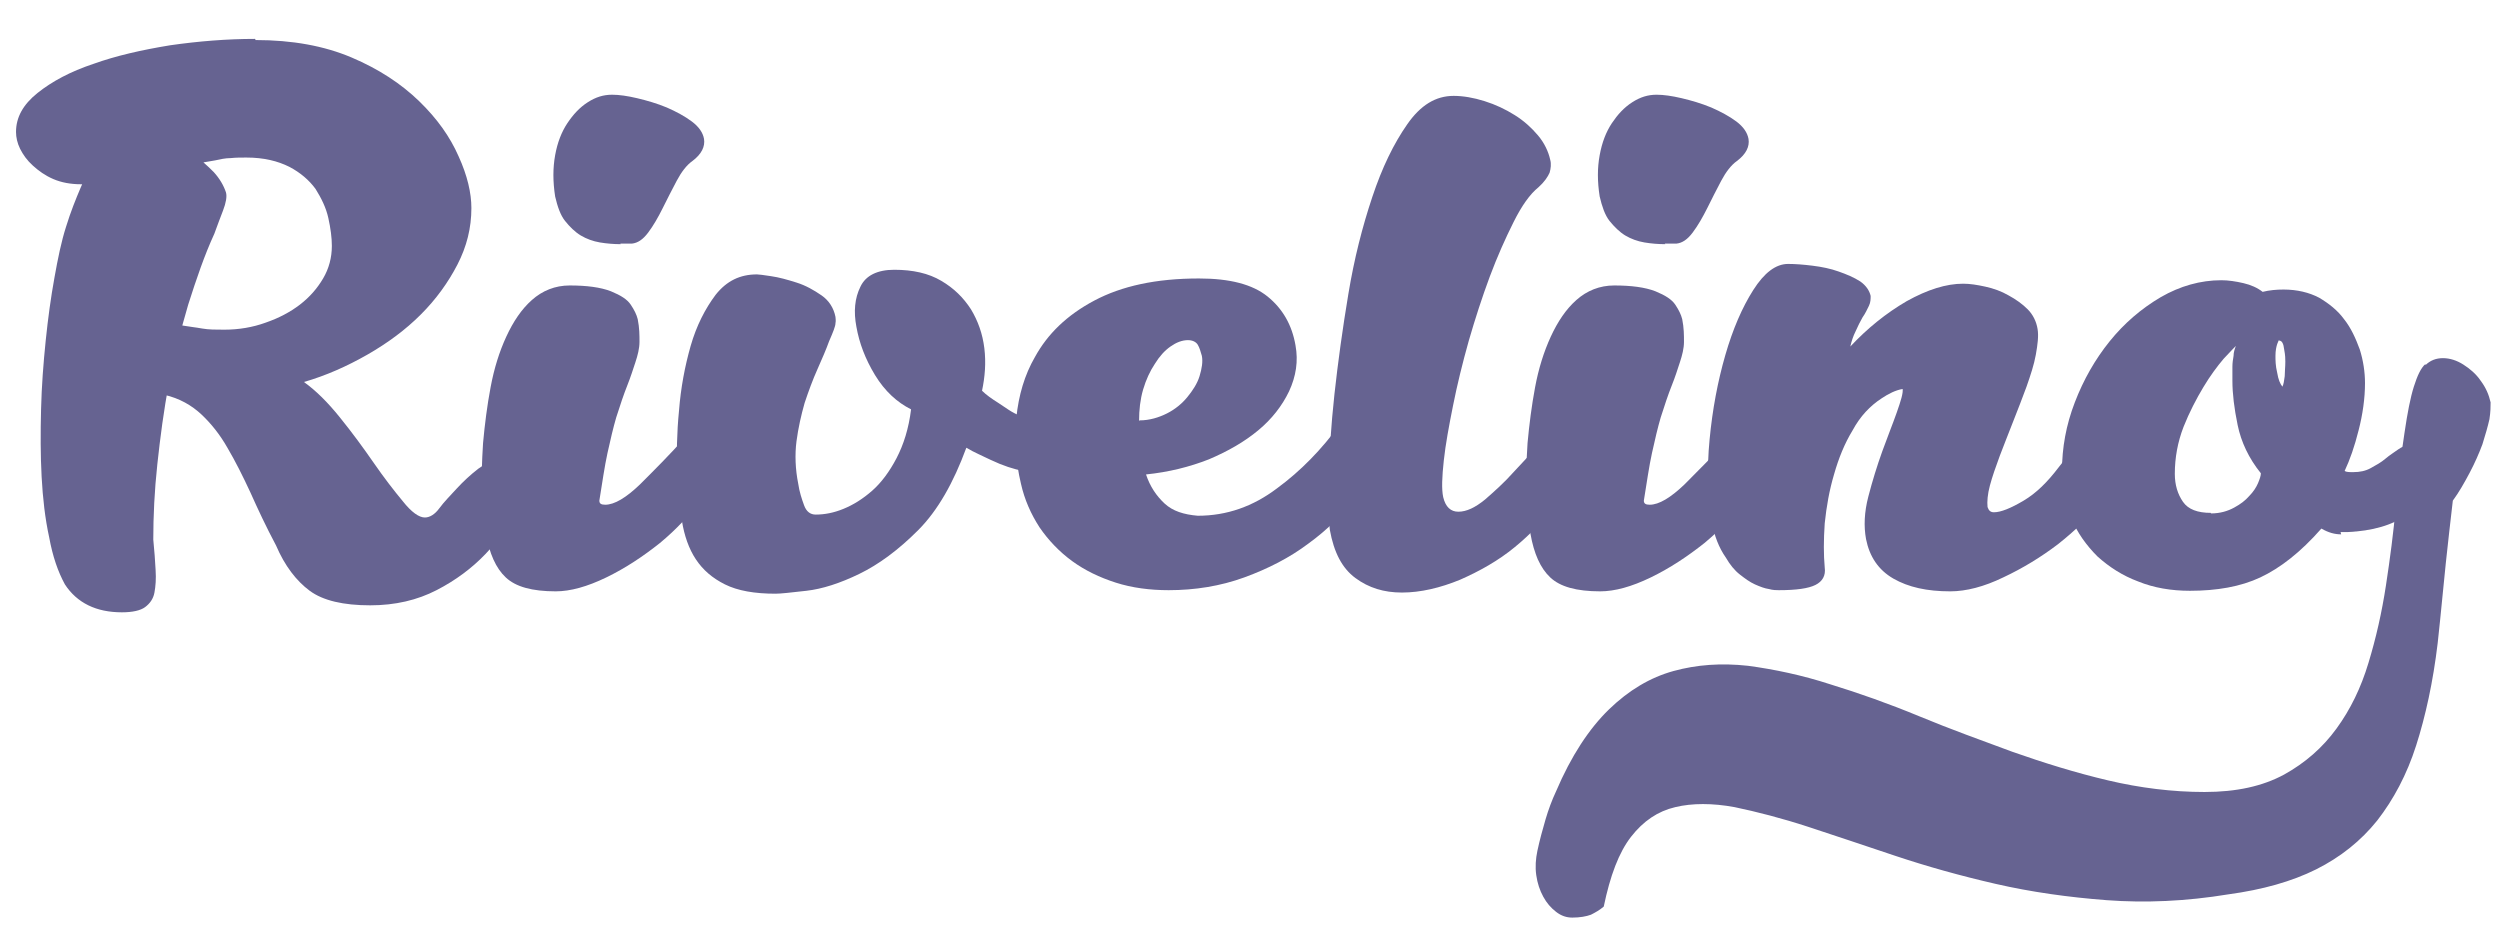 <?xml version="1.0" encoding="UTF-8"?>
<svg xmlns="http://www.w3.org/2000/svg" width="54" height="20" viewBox="0 0 54 20" fill="none">
  <path d="M5.522 0.865C6.313 0.865 7.004 0.991 7.595 1.242C8.185 1.493 8.662 1.807 9.052 2.184C9.441 2.561 9.718 2.95 9.906 3.377C10.095 3.792 10.182 4.169 10.182 4.495C10.182 4.922 10.082 5.324 9.881 5.714C9.68 6.103 9.416 6.468 9.089 6.794C8.763 7.121 8.373 7.41 7.934 7.661C7.494 7.912 7.042 8.113 6.565 8.251C6.828 8.44 7.08 8.691 7.343 9.018C7.607 9.344 7.846 9.671 8.072 9.997C8.298 10.324 8.512 10.6 8.7 10.826C8.889 11.065 9.052 11.178 9.177 11.178C9.278 11.178 9.391 11.115 9.491 10.977C9.592 10.839 9.73 10.701 9.868 10.55C10.007 10.399 10.17 10.248 10.333 10.123C10.509 9.997 10.71 9.922 10.949 9.922C11.062 9.922 11.137 9.947 11.187 9.997C11.225 10.047 11.263 10.11 11.275 10.173C11.313 10.399 11.275 10.688 11.124 11.015C10.986 11.354 10.773 11.668 10.484 11.969C10.195 12.271 9.843 12.535 9.429 12.748C9.014 12.962 8.537 13.075 7.997 13.075C7.419 13.075 6.979 12.974 6.69 12.761C6.401 12.547 6.15 12.221 5.962 11.781C5.748 11.379 5.572 11.002 5.409 10.638C5.246 10.286 5.082 9.96 4.919 9.683C4.756 9.394 4.567 9.156 4.354 8.955C4.14 8.754 3.876 8.603 3.55 8.528C3.298 8.49 3.085 8.377 2.896 8.214C2.708 8.05 2.582 7.862 2.507 7.673C2.432 7.485 2.419 7.322 2.482 7.171C2.545 7.02 2.695 6.945 2.947 6.945C3.16 6.945 3.349 6.945 3.512 6.97C3.663 6.995 3.813 7.008 3.952 7.033C4.09 7.058 4.228 7.07 4.366 7.096C4.504 7.121 4.668 7.121 4.844 7.121C5.158 7.121 5.459 7.07 5.735 6.97C6.024 6.87 6.263 6.744 6.477 6.581C6.69 6.417 6.853 6.229 6.979 6.015C7.105 5.802 7.168 5.563 7.168 5.312C7.168 5.136 7.142 4.935 7.092 4.709C7.042 4.483 6.941 4.282 6.816 4.081C6.678 3.892 6.489 3.729 6.251 3.604C5.999 3.478 5.698 3.403 5.321 3.403C5.208 3.403 5.095 3.403 4.982 3.415C4.869 3.415 4.756 3.44 4.643 3.465C4.316 3.516 3.977 3.591 3.638 3.679C3.298 3.767 2.959 3.842 2.633 3.892C2.482 3.918 2.344 3.93 2.193 3.955C2.042 3.98 1.904 3.98 1.753 3.98C1.527 3.98 1.326 3.943 1.15 3.867C0.975 3.792 0.836 3.691 0.711 3.578C0.585 3.465 0.497 3.34 0.434 3.214C0.372 3.088 0.346 2.963 0.346 2.85C0.346 2.536 0.497 2.259 0.811 2.008C1.125 1.757 1.527 1.543 2.017 1.38C2.507 1.204 3.06 1.079 3.675 0.978C4.291 0.89 4.906 0.84 5.509 0.84L5.522 0.865ZM3.198 2.988C3.349 2.988 3.499 3.013 3.675 3.076C3.851 3.139 4.014 3.227 4.178 3.34C4.341 3.453 4.479 3.578 4.617 3.717C4.743 3.855 4.831 4.005 4.881 4.156C4.906 4.244 4.881 4.382 4.818 4.546C4.756 4.709 4.693 4.872 4.63 5.048C4.416 5.513 4.241 6.028 4.065 6.581C3.901 7.133 3.763 7.699 3.65 8.276C3.537 8.854 3.462 9.445 3.399 10.022C3.336 10.6 3.311 11.153 3.311 11.655C3.336 11.894 3.349 12.108 3.361 12.309C3.374 12.51 3.361 12.66 3.336 12.799C3.311 12.937 3.236 13.037 3.135 13.113C3.035 13.188 2.859 13.226 2.633 13.226C2.08 13.226 1.665 13.025 1.402 12.623C1.251 12.346 1.138 12.02 1.062 11.605C0.974 11.203 0.924 10.764 0.899 10.299C0.874 9.834 0.874 9.344 0.887 8.842C0.899 8.339 0.937 7.849 0.987 7.359C1.037 6.87 1.1 6.417 1.175 6.003C1.251 5.576 1.326 5.211 1.427 4.897C1.527 4.571 1.64 4.294 1.741 4.056C1.841 3.817 1.967 3.616 2.093 3.465C2.231 3.315 2.381 3.189 2.557 3.114C2.733 3.038 2.947 3.001 3.185 3.001L3.198 2.988Z" fill="#666391"></path>
  <path d="M15.421 9.884C15.471 10.161 15.383 10.462 15.144 10.789C14.906 11.115 14.617 11.429 14.252 11.731C13.888 12.02 13.511 12.271 13.097 12.472C12.682 12.673 12.318 12.773 12.004 12.773C11.489 12.773 11.137 12.673 10.924 12.472C10.71 12.271 10.572 11.957 10.496 11.53C10.459 11.316 10.421 11.027 10.409 10.688C10.396 10.336 10.409 9.972 10.434 9.57C10.471 9.168 10.521 8.766 10.597 8.364C10.672 7.962 10.785 7.598 10.936 7.271C11.087 6.945 11.263 6.681 11.489 6.48C11.715 6.279 11.991 6.166 12.305 6.166C12.67 6.166 12.971 6.204 13.197 6.292C13.411 6.38 13.549 6.468 13.624 6.581C13.7 6.694 13.75 6.794 13.775 6.895C13.813 7.083 13.813 7.246 13.813 7.385C13.813 7.523 13.775 7.673 13.725 7.824C13.675 7.975 13.624 8.138 13.549 8.327C13.474 8.515 13.398 8.741 13.31 9.018C13.248 9.231 13.185 9.495 13.122 9.784C13.059 10.073 13.009 10.424 12.946 10.814C12.946 10.877 12.984 10.902 13.072 10.902C13.273 10.902 13.524 10.751 13.825 10.462C14.127 10.161 14.453 9.834 14.793 9.457C14.818 9.432 14.868 9.407 14.918 9.407C15.019 9.407 15.132 9.47 15.232 9.558C15.333 9.646 15.408 9.759 15.433 9.884H15.421ZM13.411 5.274C13.26 5.274 13.109 5.262 12.959 5.237C12.808 5.211 12.67 5.161 12.544 5.086C12.418 5.01 12.305 4.897 12.205 4.772C12.104 4.646 12.041 4.458 11.991 4.244C11.941 3.918 11.941 3.629 11.991 3.352C12.041 3.076 12.13 2.85 12.255 2.661C12.381 2.473 12.519 2.322 12.695 2.209C12.871 2.096 13.034 2.046 13.222 2.046C13.373 2.046 13.549 2.071 13.762 2.121C13.976 2.172 14.19 2.234 14.403 2.322C14.604 2.41 14.793 2.511 14.943 2.624C15.094 2.737 15.182 2.862 15.207 3.001C15.232 3.164 15.157 3.327 14.956 3.478C14.83 3.566 14.717 3.717 14.617 3.905C14.516 4.093 14.416 4.294 14.315 4.495C14.215 4.696 14.114 4.872 14.001 5.023C13.888 5.174 13.775 5.249 13.649 5.262C13.612 5.262 13.562 5.262 13.524 5.262C13.486 5.262 13.436 5.262 13.398 5.262L13.411 5.274Z" fill="#666391"></path>
  <path d="M22.506 10.236C22.506 10.236 22.317 10.211 22.104 10.173C21.903 10.136 21.664 10.06 21.4 9.934C21.312 9.897 21.224 9.847 21.136 9.809C21.049 9.771 20.96 9.721 20.873 9.671C20.596 10.424 20.257 11.027 19.83 11.454C19.403 11.882 18.976 12.195 18.561 12.396C18.147 12.598 17.757 12.723 17.418 12.761C17.079 12.799 16.865 12.824 16.752 12.824C16.3 12.824 15.936 12.761 15.659 12.623C15.383 12.485 15.182 12.309 15.031 12.082C14.88 11.856 14.78 11.568 14.73 11.253C14.68 10.939 14.642 10.588 14.617 10.211C14.617 9.809 14.617 9.357 14.667 8.867C14.705 8.377 14.793 7.912 14.918 7.472C15.044 7.033 15.232 6.669 15.458 6.367C15.697 6.066 15.986 5.927 16.35 5.927C16.388 5.927 16.488 5.94 16.652 5.965C16.828 5.99 17.003 6.04 17.204 6.103C17.405 6.166 17.581 6.267 17.745 6.38C17.908 6.493 18.009 6.656 18.046 6.844C18.046 6.869 18.059 6.92 18.046 6.983C18.046 7.045 17.996 7.171 17.908 7.372C17.845 7.548 17.757 7.749 17.657 7.975C17.556 8.201 17.468 8.44 17.38 8.703C17.305 8.967 17.242 9.244 17.204 9.533C17.167 9.821 17.179 10.136 17.242 10.45C17.267 10.625 17.318 10.776 17.368 10.914C17.418 11.053 17.506 11.115 17.619 11.115C17.808 11.115 18.009 11.078 18.222 10.99C18.436 10.902 18.637 10.776 18.838 10.6C19.038 10.424 19.214 10.186 19.365 9.897C19.516 9.608 19.629 9.256 19.679 8.842C19.378 8.691 19.114 8.452 18.9 8.101C18.687 7.749 18.561 7.41 18.498 7.058C18.436 6.731 18.461 6.442 18.586 6.191C18.699 5.952 18.951 5.827 19.315 5.827C19.717 5.827 20.056 5.902 20.332 6.066C20.609 6.229 20.81 6.43 20.973 6.681C21.124 6.932 21.224 7.209 21.262 7.523C21.3 7.837 21.275 8.138 21.212 8.44C21.3 8.528 21.425 8.616 21.564 8.703C21.639 8.754 21.714 8.804 21.79 8.854C21.865 8.904 21.965 8.955 22.078 9.005C22.393 9.181 22.594 9.319 22.681 9.419C22.769 9.52 22.82 9.608 22.832 9.671C22.87 9.872 22.857 10.01 22.795 10.085C22.732 10.161 22.631 10.211 22.493 10.211L22.506 10.236Z" fill="#666391"></path>
  <path d="M28.95 9.131C28.95 9.131 29 9.093 29.038 9.08C29.076 9.068 29.113 9.055 29.151 9.055C29.377 9.055 29.54 9.118 29.641 9.231C29.741 9.344 29.779 9.507 29.741 9.696C29.678 10.035 29.515 10.387 29.264 10.751C29 11.115 28.674 11.442 28.259 11.743C27.857 12.045 27.392 12.284 26.877 12.472C26.362 12.66 25.809 12.748 25.244 12.748C24.842 12.748 24.453 12.698 24.101 12.585C23.749 12.472 23.435 12.321 23.159 12.12C22.883 11.919 22.644 11.668 22.455 11.392C22.267 11.103 22.129 10.789 22.053 10.45C21.94 9.972 21.903 9.495 21.953 9.018C22.003 8.54 22.129 8.101 22.355 7.711C22.631 7.209 23.046 6.807 23.636 6.493C24.227 6.179 24.968 6.015 25.897 6.015C26.563 6.015 27.053 6.141 27.38 6.405C27.706 6.669 27.907 7.02 27.983 7.46C28.045 7.799 27.995 8.126 27.844 8.452C27.694 8.766 27.468 9.055 27.179 9.294C26.877 9.545 26.525 9.746 26.111 9.922C25.696 10.085 25.244 10.198 24.754 10.248C24.842 10.512 24.98 10.713 25.156 10.877C25.332 11.04 25.571 11.115 25.872 11.14C26.5 11.14 27.066 10.939 27.581 10.55C28.096 10.173 28.548 9.708 28.95 9.156V9.131ZM24.616 9.08C24.83 9.08 25.031 9.018 25.206 8.93C25.382 8.842 25.533 8.716 25.646 8.578C25.759 8.44 25.86 8.289 25.91 8.126C25.96 7.962 25.985 7.812 25.96 7.686C25.935 7.598 25.91 7.51 25.872 7.447C25.834 7.385 25.759 7.347 25.659 7.347C25.533 7.347 25.407 7.397 25.282 7.485C25.156 7.573 25.043 7.699 24.943 7.862C24.842 8.013 24.754 8.201 24.691 8.415C24.629 8.628 24.604 8.854 24.604 9.093L24.616 9.08Z" fill="#666391"></path>
  <path d="M33.937 9.859C33.937 10.186 33.824 10.512 33.598 10.864C33.372 11.216 33.07 11.53 32.718 11.819C32.367 12.108 31.965 12.334 31.538 12.522C31.111 12.698 30.683 12.799 30.282 12.799C29.892 12.799 29.565 12.698 29.276 12.485C28.988 12.271 28.812 11.932 28.724 11.442C28.699 11.253 28.686 10.889 28.699 10.362C28.711 9.834 28.749 9.206 28.824 8.515C28.9 7.824 29 7.096 29.126 6.342C29.251 5.588 29.427 4.897 29.641 4.257C29.854 3.616 30.106 3.101 30.395 2.687C30.683 2.272 31.01 2.071 31.399 2.071C31.601 2.071 31.827 2.109 32.065 2.184C32.304 2.259 32.517 2.36 32.718 2.486C32.919 2.611 33.083 2.762 33.221 2.925C33.359 3.088 33.447 3.277 33.485 3.453C33.51 3.541 33.497 3.641 33.472 3.729C33.434 3.817 33.359 3.93 33.233 4.043C33.045 4.194 32.869 4.445 32.693 4.797C32.517 5.149 32.342 5.538 32.178 5.978C32.015 6.417 31.864 6.882 31.726 7.359C31.588 7.849 31.475 8.314 31.387 8.754C31.299 9.193 31.224 9.595 31.186 9.947C31.148 10.299 31.136 10.563 31.173 10.738C31.224 10.952 31.337 11.053 31.5 11.053C31.676 11.053 31.864 10.964 32.078 10.789C32.279 10.613 32.492 10.424 32.681 10.211C32.882 9.997 33.058 9.809 33.208 9.633C33.359 9.457 33.485 9.369 33.548 9.369C33.661 9.369 33.761 9.419 33.849 9.52C33.937 9.62 33.975 9.734 33.975 9.847L33.937 9.859Z" fill="#666391"></path>
  <path d="M37.982 9.884C38.032 10.161 37.944 10.462 37.706 10.789C37.467 11.115 37.178 11.429 36.814 11.731C36.449 12.02 36.072 12.271 35.658 12.472C35.243 12.673 34.879 12.773 34.565 12.773C34.05 12.773 33.698 12.673 33.485 12.472C33.271 12.271 33.133 11.957 33.058 11.53C33.02 11.316 32.982 11.027 32.97 10.688C32.957 10.336 32.97 9.972 32.995 9.57C33.032 9.168 33.083 8.766 33.158 8.364C33.233 7.962 33.347 7.598 33.497 7.271C33.648 6.945 33.824 6.681 34.05 6.48C34.276 6.279 34.553 6.166 34.867 6.166C35.231 6.166 35.532 6.204 35.758 6.292C35.972 6.38 36.11 6.468 36.186 6.581C36.261 6.694 36.311 6.794 36.336 6.895C36.374 7.083 36.374 7.246 36.374 7.385C36.374 7.523 36.336 7.673 36.286 7.824C36.236 7.975 36.186 8.138 36.11 8.327C36.035 8.515 35.959 8.741 35.871 9.018C35.809 9.231 35.746 9.495 35.683 9.784C35.62 10.073 35.57 10.424 35.507 10.814C35.507 10.877 35.545 10.902 35.633 10.902C35.834 10.902 36.085 10.751 36.387 10.462C36.688 10.161 37.015 9.834 37.354 9.457C37.379 9.432 37.429 9.407 37.479 9.407C37.58 9.407 37.693 9.47 37.794 9.558C37.894 9.646 37.969 9.759 37.995 9.884H37.982ZM35.972 5.274C35.821 5.274 35.67 5.262 35.52 5.237C35.369 5.211 35.231 5.161 35.105 5.086C34.98 5.01 34.867 4.897 34.766 4.772C34.666 4.646 34.603 4.458 34.553 4.244C34.502 3.918 34.502 3.629 34.553 3.352C34.603 3.076 34.691 2.85 34.816 2.661C34.942 2.473 35.08 2.322 35.256 2.209C35.432 2.096 35.595 2.046 35.784 2.046C35.934 2.046 36.11 2.071 36.324 2.121C36.537 2.172 36.751 2.234 36.964 2.322C37.165 2.41 37.354 2.511 37.505 2.624C37.655 2.737 37.743 2.862 37.768 3.001C37.794 3.164 37.718 3.327 37.517 3.478C37.392 3.566 37.278 3.717 37.178 3.905C37.078 4.093 36.977 4.294 36.877 4.495C36.776 4.696 36.675 4.872 36.562 5.023C36.449 5.174 36.336 5.249 36.211 5.262C36.173 5.262 36.123 5.262 36.085 5.262C36.047 5.262 35.997 5.262 35.959 5.262L35.972 5.274Z" fill="#666391"></path>
  <path d="M45.758 10.047C45.758 10.274 45.62 10.55 45.368 10.864C45.117 11.178 44.816 11.467 44.451 11.756C44.087 12.032 43.698 12.271 43.27 12.472C42.856 12.673 42.467 12.773 42.127 12.773C41.625 12.773 41.223 12.685 40.896 12.497C40.57 12.309 40.381 12.02 40.306 11.643C40.256 11.367 40.268 11.065 40.356 10.726C40.444 10.387 40.545 10.06 40.658 9.746C40.771 9.432 40.884 9.156 40.972 8.904C41.06 8.653 41.11 8.49 41.097 8.402C40.947 8.427 40.796 8.502 40.645 8.603C40.394 8.766 40.18 8.992 40.017 9.294C39.841 9.583 39.715 9.897 39.615 10.248C39.514 10.588 39.452 10.939 39.414 11.304C39.389 11.668 39.389 11.982 39.414 12.258C39.439 12.434 39.364 12.56 39.213 12.635C39.062 12.711 38.798 12.748 38.422 12.748C38.371 12.748 38.296 12.748 38.208 12.723C38.12 12.711 38.02 12.673 37.907 12.623C37.794 12.572 37.693 12.497 37.58 12.409C37.467 12.321 37.366 12.196 37.279 12.045C37.128 11.831 37.027 11.568 36.977 11.279C36.889 10.738 36.864 10.148 36.927 9.495C36.989 8.842 37.103 8.239 37.266 7.673C37.429 7.108 37.63 6.643 37.869 6.267C38.108 5.89 38.359 5.701 38.623 5.701C38.773 5.701 38.949 5.714 39.15 5.739C39.351 5.764 39.54 5.802 39.715 5.865C39.891 5.927 40.042 5.99 40.18 6.078C40.306 6.166 40.381 6.279 40.406 6.392C40.406 6.455 40.406 6.53 40.369 6.606C40.331 6.681 40.293 6.769 40.23 6.857C40.18 6.945 40.13 7.045 40.08 7.158C40.029 7.259 39.992 7.372 39.967 7.485C40.331 7.096 40.733 6.769 41.185 6.505C41.637 6.254 42.039 6.128 42.404 6.128C42.554 6.128 42.705 6.153 42.881 6.191C43.057 6.229 43.233 6.292 43.384 6.38C43.547 6.468 43.685 6.568 43.798 6.681C43.911 6.794 43.986 6.945 44.012 7.108C44.037 7.259 44.012 7.447 43.974 7.661C43.936 7.874 43.861 8.101 43.773 8.352C43.685 8.59 43.584 8.854 43.484 9.105C43.384 9.369 43.283 9.608 43.195 9.847C43.107 10.085 43.032 10.299 42.982 10.487C42.931 10.676 42.919 10.839 42.931 10.952C42.956 11.027 42.994 11.065 43.069 11.065C43.22 11.065 43.434 10.977 43.71 10.814C43.986 10.65 44.225 10.412 44.464 10.098L44.929 9.507C44.929 9.507 44.966 9.47 45.017 9.419C45.067 9.369 45.117 9.344 45.167 9.344C45.255 9.344 45.331 9.369 45.394 9.419C45.456 9.47 45.519 9.533 45.569 9.608C45.62 9.683 45.657 9.759 45.682 9.847C45.72 9.934 45.733 10.01 45.745 10.085L45.758 10.047Z" fill="#666391"></path>
  <path d="M50.569 11.542C50.431 11.542 50.293 11.505 50.142 11.417C49.69 11.932 49.25 12.271 48.823 12.472C48.396 12.673 47.881 12.761 47.303 12.761C46.901 12.761 46.524 12.698 46.185 12.56C45.846 12.434 45.557 12.246 45.306 12.02C45.067 11.781 44.866 11.505 44.74 11.191C44.602 10.877 44.539 10.537 44.539 10.173C44.539 9.671 44.627 9.181 44.816 8.691C45.004 8.201 45.255 7.761 45.569 7.372C45.883 6.983 46.248 6.669 46.675 6.417C47.089 6.179 47.529 6.053 47.981 6.053C48.132 6.053 48.295 6.078 48.459 6.116C48.622 6.154 48.76 6.216 48.873 6.304C49.024 6.267 49.175 6.254 49.325 6.254C49.614 6.254 49.878 6.317 50.092 6.43C50.305 6.555 50.494 6.706 50.632 6.895C50.782 7.083 50.883 7.309 50.971 7.548C51.046 7.786 51.084 8.038 51.084 8.276C51.084 8.603 51.034 8.955 50.946 9.294C50.858 9.646 50.757 9.934 50.644 10.173C50.682 10.198 50.745 10.198 50.833 10.198C50.971 10.198 51.097 10.173 51.21 10.11C51.323 10.048 51.436 9.985 51.524 9.909C51.612 9.834 51.712 9.771 51.8 9.708C51.888 9.646 51.963 9.62 52.039 9.62C52.24 9.62 52.365 9.696 52.441 9.847C52.516 9.997 52.554 10.123 52.554 10.223C52.554 10.5 52.403 10.764 52.114 11.015C51.825 11.279 51.423 11.429 50.896 11.48H50.883C50.883 11.48 50.782 11.492 50.72 11.492H50.556L50.569 11.542ZM47.755 11.09C47.956 11.09 48.119 11.04 48.258 10.964C48.396 10.889 48.496 10.814 48.584 10.713C48.672 10.625 48.735 10.525 48.773 10.437C48.81 10.349 48.835 10.274 48.835 10.223C48.572 9.897 48.408 9.545 48.333 9.181C48.258 8.817 48.22 8.502 48.22 8.226C48.22 8.113 48.22 8.013 48.22 7.925C48.22 7.837 48.232 7.761 48.245 7.686C48.245 7.611 48.27 7.535 48.295 7.472C48.27 7.498 48.182 7.586 48.031 7.749C47.893 7.912 47.742 8.113 47.592 8.364C47.441 8.616 47.29 8.904 47.165 9.219C47.039 9.545 46.976 9.884 46.976 10.236C46.976 10.475 47.039 10.676 47.152 10.839C47.265 11.002 47.466 11.078 47.755 11.078V11.09ZM49.225 7.347C49.225 7.347 49.15 7.46 49.15 7.686C49.15 7.774 49.15 7.9 49.187 8.05C49.212 8.201 49.25 8.289 49.3 8.352C49.325 8.302 49.338 8.226 49.35 8.126C49.35 8.025 49.363 7.925 49.363 7.812C49.363 7.761 49.363 7.673 49.338 7.548C49.325 7.422 49.288 7.359 49.237 7.359L49.225 7.347Z" fill="#666391"></path>
  <path d="M52.39 7.887C52.491 7.786 52.617 7.736 52.767 7.736C52.918 7.736 53.069 7.786 53.207 7.874C53.345 7.962 53.483 8.075 53.584 8.226C53.697 8.377 53.76 8.528 53.797 8.691C53.797 8.779 53.797 8.892 53.772 9.055C53.735 9.218 53.684 9.394 53.621 9.595C53.546 9.796 53.458 9.997 53.345 10.211C53.232 10.424 53.119 10.625 52.981 10.814C52.931 11.241 52.88 11.693 52.83 12.158C52.78 12.623 52.73 13.2 52.654 13.891C52.554 14.733 52.39 15.474 52.189 16.102C51.989 16.73 51.7 17.27 51.348 17.723C50.996 18.162 50.556 18.514 50.029 18.778C49.501 19.041 48.873 19.217 48.132 19.318C47.215 19.469 46.336 19.506 45.507 19.444C44.677 19.381 43.873 19.268 43.107 19.092C42.341 18.916 41.625 18.715 40.947 18.489C40.268 18.263 39.64 18.049 39.062 17.861C38.484 17.672 37.944 17.534 37.467 17.434C36.989 17.346 36.55 17.346 36.186 17.434C35.809 17.522 35.495 17.735 35.231 18.074C34.967 18.413 34.779 18.916 34.641 19.582C34.553 19.657 34.465 19.707 34.364 19.758C34.264 19.795 34.125 19.82 33.962 19.82C33.837 19.82 33.723 19.783 33.61 19.695C33.497 19.607 33.409 19.506 33.334 19.368C33.259 19.23 33.208 19.079 33.183 18.903C33.158 18.727 33.171 18.552 33.208 18.376C33.259 18.137 33.322 17.911 33.384 17.698C33.447 17.484 33.522 17.283 33.61 17.095C33.937 16.328 34.326 15.738 34.754 15.323C35.181 14.909 35.645 14.633 36.148 14.494C36.65 14.356 37.178 14.318 37.756 14.381C38.321 14.457 38.924 14.582 39.54 14.783C40.155 14.972 40.796 15.198 41.462 15.474C42.127 15.75 42.793 15.989 43.471 16.24C44.15 16.479 44.841 16.693 45.532 16.856C46.222 17.019 46.926 17.107 47.617 17.107C48.308 17.107 48.873 16.982 49.338 16.73C49.79 16.479 50.167 16.152 50.468 15.738C50.77 15.323 50.996 14.859 51.159 14.318C51.323 13.778 51.448 13.226 51.536 12.648C51.624 12.07 51.7 11.505 51.75 10.927C51.8 10.349 51.863 9.834 51.938 9.344C52.001 8.917 52.064 8.59 52.139 8.352C52.215 8.113 52.29 7.95 52.39 7.862V7.887Z" fill="#666391"></path>
</svg>
